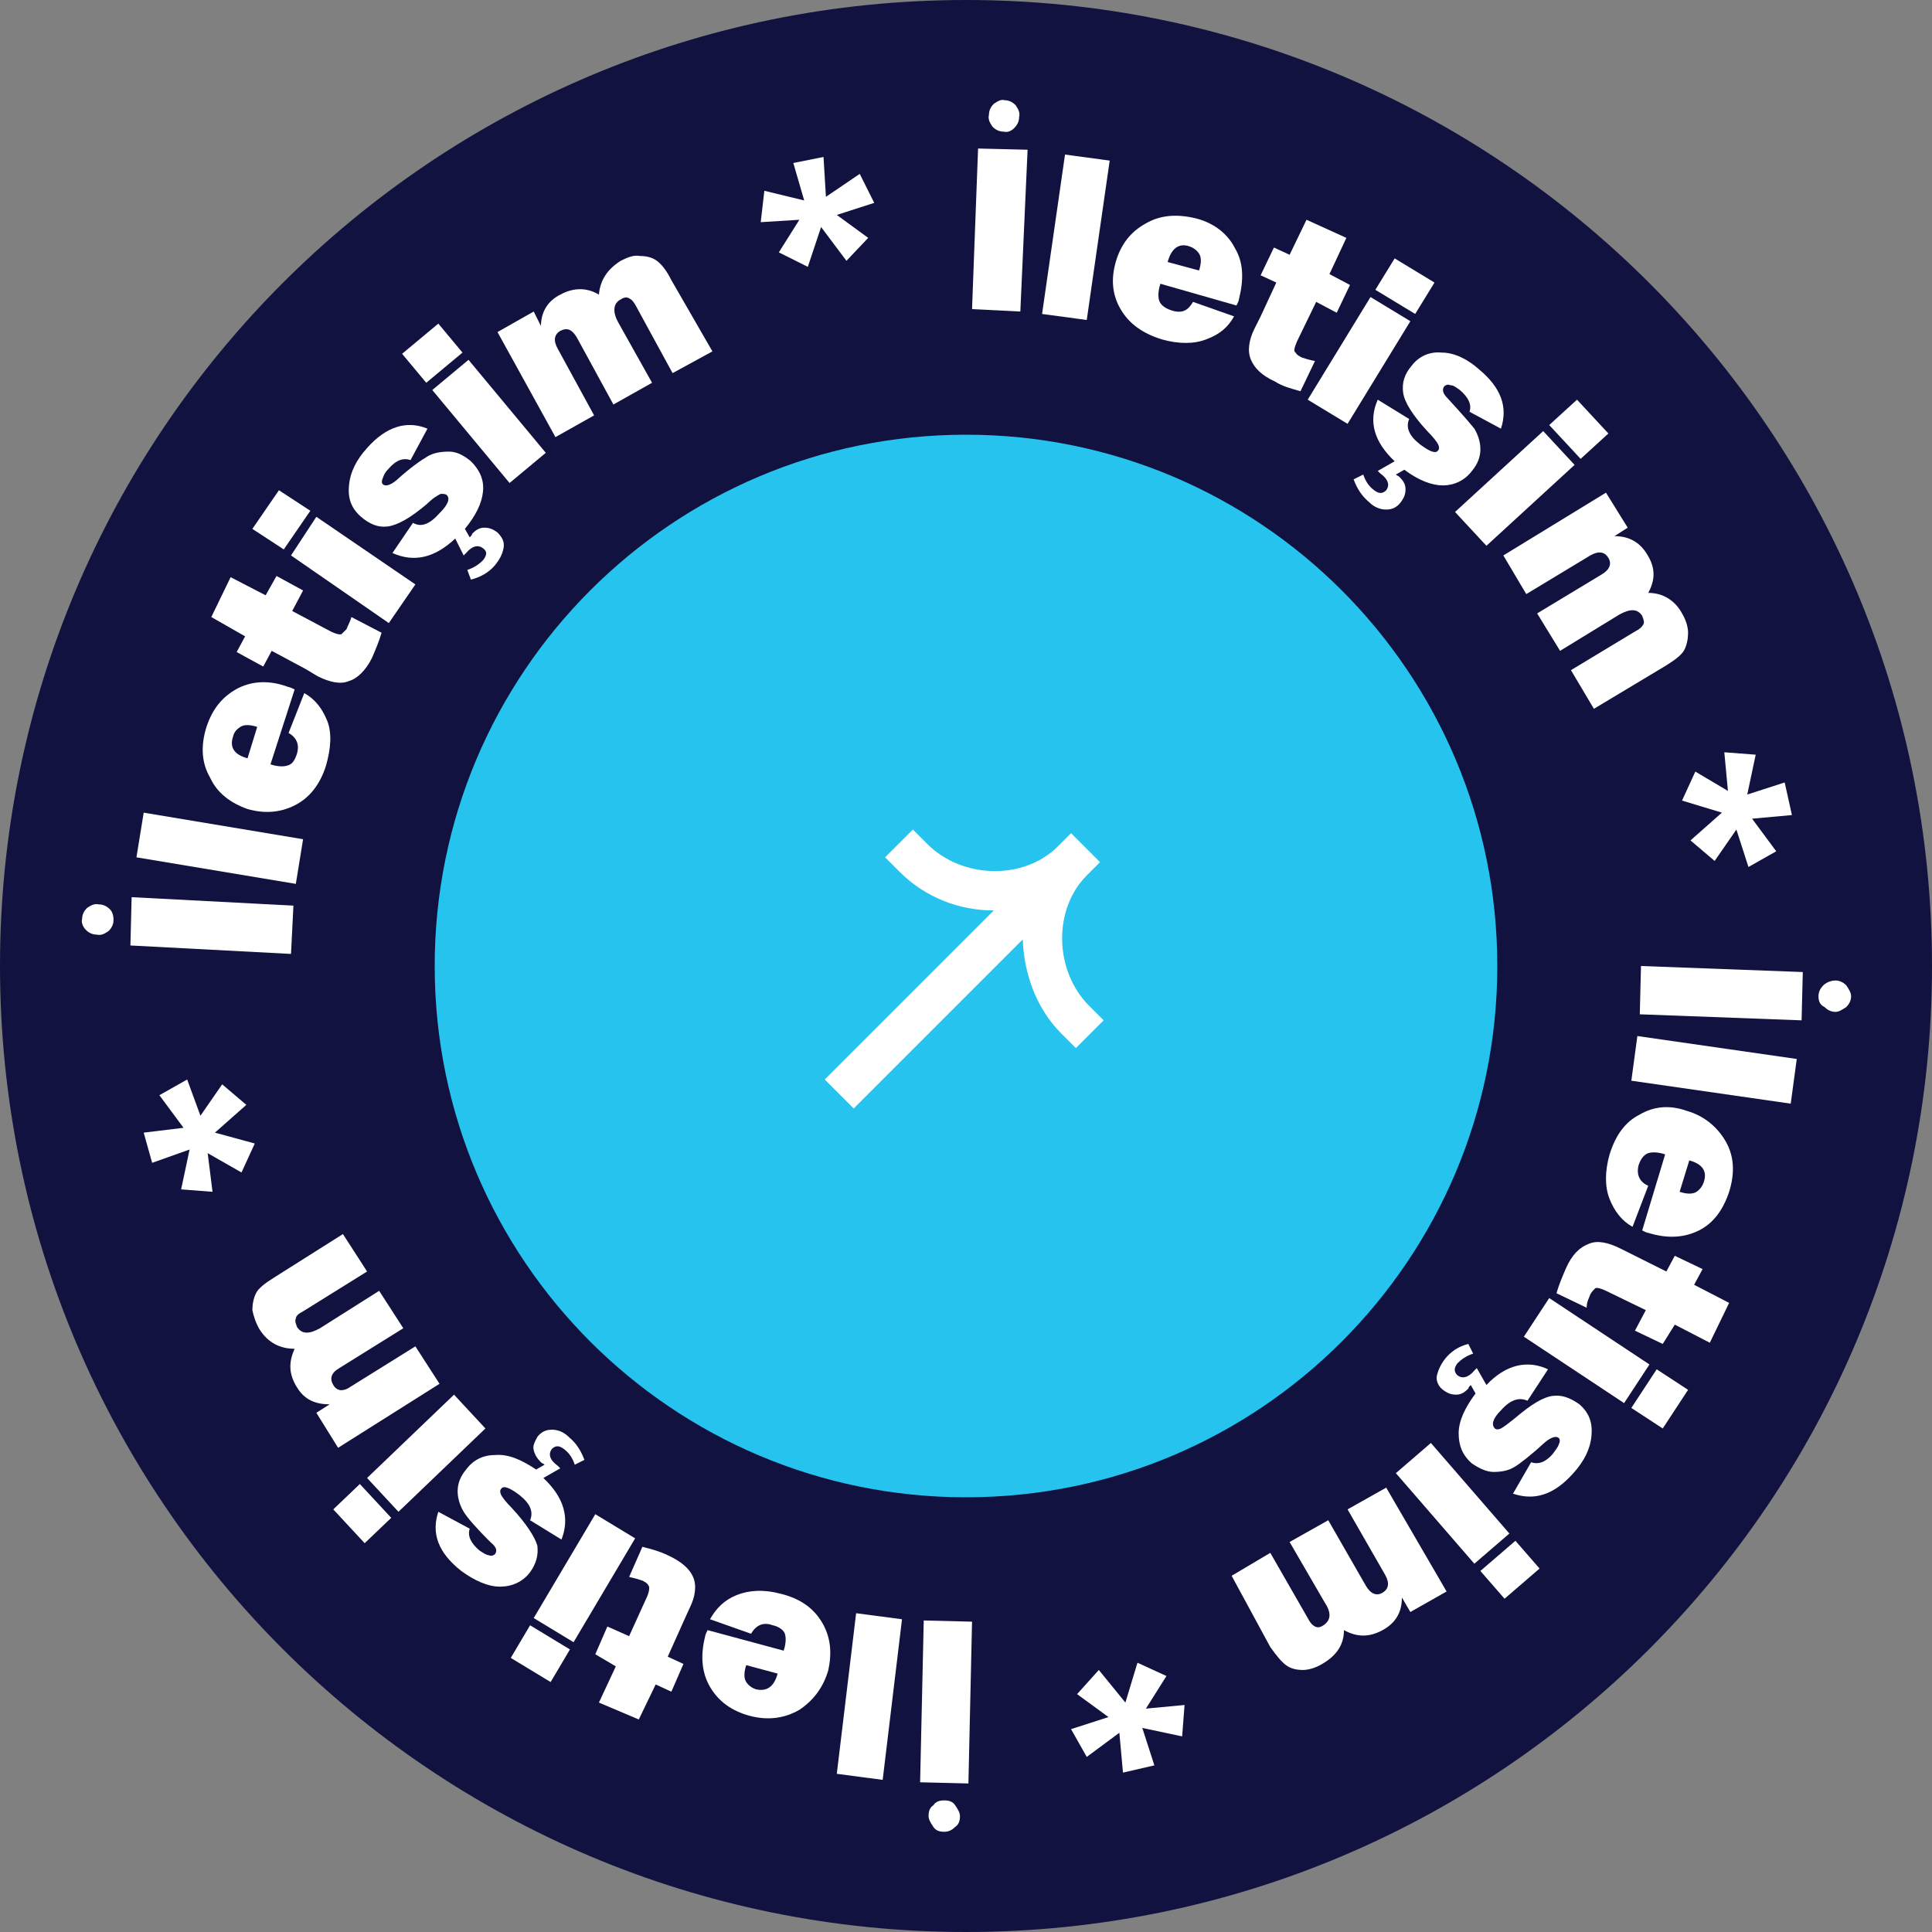 <?xml version="1.0" encoding="utf-8"?>
<!-- Generator: Adobe Illustrator 26.0.0, SVG Export Plug-In . SVG Version: 6.00 Build 0)  -->
<svg version="1.1" id="Layer_1" xmlns="http://www.w3.org/2000/svg" xmlns:xlink="http://www.w3.org/1999/xlink" x="0px" y="0px"
	 viewBox="0 0 160 160" style="enable-background:new 0 0 160 160;" xml:space="preserve">
<rect x="0" y="0" width="160" height="160" fill="#808080" stroke="none"/>
<style type="text/css">
	.st0{clip-path:url(#SVGID_00000050646652252932138840000007257965851124255105_);}
	.st1{fill:#11123F;}
	.st2{fill:#25C3EE;}
	.st3{fill-rule:evenodd;clip-rule:evenodd;fill:#FFFFFF;}
	.st4{fill:none;}
	.st5{fill:#FFFFFF;}
</style>
<g>
	<g>
		<defs>
			<rect id="SVGID_1_" width="160" height="160"/>
		</defs>
		<clipPath id="SVGID_00000124883102082366200390000015921201504680986504_">
			<use xlink:href="#SVGID_1_"  style="overflow:visible;"/>
		</clipPath>
		<g style="clip-path:url(#SVGID_00000124883102082366200390000015921201504680986504_);">
			<path class="st1" d="M80,160c44.2,0,80-35.8,80-80S124.2,0,80,0S0,35.8,0,80S35.8,160,80,160z"/>
			<path class="st2" d="M80,124c24.3,0,44-19.7,44-44s-19.7-44-44-44S36,55.7,36,80S55.7,124,80,124z"/>
			<path class="st3" d="M87.6,70.1c-2.8,2.8-7.9,2.7-10.8-0.2l-1.2-1.2L73.3,71l1.2,1.2c2.1,2.1,4.9,3.2,7.8,3.2l-14,14l2.4,2.4
				l14-14c0.1,2.8,1.1,5.7,3.2,7.8l1.2,1.2l2.3-2.3l-1.2-1.2c-2.9-2.9-3-8-0.2-10.8l1.1-1.1L88.7,69L87.6,70.1z"/>
		</g>
	</g>
</g>
<g>
	<ellipse class="st4" cx="80" cy="80" rx="55.9" ry="54.4"/>
	<path class="st5" d="M9.4,76.2c0,0.4-0.2,0.7-0.4,0.9c-0.3,0.2-0.6,0.4-1,0.3c-0.4,0-0.7-0.2-0.9-0.4s-0.4-0.6-0.3-0.9
		c0-0.4,0.2-0.7,0.4-0.9c0.3-0.2,0.6-0.4,1-0.3c0.4,0,0.7,0.2,0.9,0.4S9.4,75.8,9.4,76.2z M10.9,74.3L24.3,75l-0.2,4l-13.3-0.7
		L10.9,74.3z"/>
	<path class="st5" d="M11.9,67.3l13.2,2.2l-0.6,3.7L11.3,71L11.9,67.3z"/>
	<path class="st5" d="M23.9,60.7l1.3-3.3c0.9,0.5,1.5,1.3,1.9,2.3s0.3,2.3-0.1,3.7c-0.5,1.6-1.4,2.7-2.6,3.3
		c-1.2,0.6-2.5,0.7-3.9,0.3c-1.4-0.5-2.5-1.3-3.1-2.6c-0.7-1.2-0.8-2.6-0.3-4.2c0.5-1.5,1.3-2.5,2.6-3.2c1.2-0.6,2.6-0.7,4.2-0.1
		c0.1,0,0.3,0.1,0.5,0.2l-2,6.2c0.6,0.2,1.1,0.2,1.4,0.1c0.4-0.1,0.6-0.4,0.8-1C24.8,61.7,24.6,61.1,23.9,60.7z M21.3,60.2
		c-0.6-0.2-1.1-0.2-1.4,0s-0.5,0.4-0.6,0.8c-0.3,0.9,0.1,1.5,1.2,1.8L21.3,60.2z"/>
	<path class="st5" d="M22.9,47.7l2.2,1.2l-0.9,1.7l3.2,1.7c0.4,0.2,0.8,0.3,0.9,0.2s0.3-0.3,0.4-0.4c0.1-0.3,0.3-0.6,0.4-1l2.5,1.3
		c-0.2,0.7-0.5,1.4-0.8,2.1c-0.5,1-1.2,1.7-1.9,1.9c-0.7,0.3-1.6,0.1-2.6-0.4l-1-0.6l-2.8-1.5l-0.7,1.3L19.6,54l0.7-1.3l-2.8-1.6
		l1.6-3.3l2.9,1.5L22.9,47.7z"/>
	<path class="st5" d="M23.1,40.6l2.6,1.7l-2.2,3.2l-2.6-1.7L23.1,40.6z M26.2,42.8l8.2,5.6l-2.2,3.2L24.1,46L26.2,42.8z"/>
	<path class="st5" d="M38.5,43.8l0.4,0.7c0.1-0.1,0.2-0.2,0.2-0.3c0.3-0.3,0.6-0.5,1-0.5s0.7,0.1,1.1,0.4c0.4,0.4,0.6,0.8,0.5,1.3
		s-0.3,0.9-0.7,1.4c-0.5,0.6-1.2,1-2,1.2l-0.3-0.8c0.6-0.2,1-0.5,1.3-0.8c0.3-0.4,0.4-0.7,0-1s-0.9-0.2-1.4,0.4c0,0-0.1,0.1-0.2,0.2
		l-0.7-1.4c-1.7,1.6-3.4,2-5.2,1.2l1.7-2.5c0.7,0.4,1.4,0.1,2.2-0.8c0.7-0.7,0.9-1.2,0.6-1.5c-0.1-0.1-0.3-0.1-0.5-0.1
		c-0.2,0.1-0.6,0.3-1.1,0.8c-1.4,1.2-2.5,1.8-3.3,1.9c-0.8,0.1-1.5-0.2-2.2-0.8c-0.8-0.7-1.1-1.5-1-2.6s0.6-2.1,1.5-3.1
		c1.6-1.8,3.3-2.3,5-1.6L34,38.1c-0.6-0.2-1.2,0-1.8,0.7c-0.3,0.3-0.4,0.5-0.5,0.8c-0.1,0.2-0.1,0.4,0,0.5c0.2,0.2,0.6,0.1,1.1-0.3
		c1.2-1.1,2.1-1.7,2.6-2s1.1-0.4,1.8-0.4c0.6,0,1.2,0.3,1.8,0.8c0.7,0.7,1.1,1.5,1,2.5S39.4,42.7,38.5,43.8z"/>
	<path class="st5" d="M36.3,26.8l2,2.4l-3,2.5l-2-2.4L36.3,26.8z M38.8,29.8l6.4,7.7l-3,2.5l-6.4-7.7L38.8,29.8z"/>
	<path class="st5" d="M59,29.1l-3.3,1.8l-3-5.5c-0.2-0.4-0.4-0.6-0.6-0.7c-0.2-0.1-0.4-0.1-0.7,0.1c-0.6,0.3-0.7,1-0.2,1.9l2.8,5
		l-3.2,1.8l-3-5.5c-0.4-0.7-0.8-0.9-1.4-0.6c-0.5,0.3-0.6,0.8-0.2,1.5l3,5.5L46,36.2l-4.8-8.7l3-1.7l0.6,1.2c0-1.2,0.6-2.1,1.6-2.6
		c1.1-0.6,2.2-0.6,3.2,0c0.1-1.2,0.7-2.1,1.8-2.8c0.6-0.3,1.1-0.5,1.6-0.4c0.5,0,1,0.1,1.4,0.4s0.8,0.8,1.2,1.6L59,29.1z"/>
	<path class="st5" d="M68.2,13l0.2,3.3l2.8-1.9l1.2,2.4l-3.1,1l2.6,1.9l-1.8,1.9L68,18.8l-1.1,3.3l-2.4-1.2l1.7-2.7L63,18.4l0.3-2.6
		l3.3,0.8l-0.9-3.1L68.2,13z"/>
	<path class="st5" d="M85.1,12.4l-0.6,13.4l-4-0.2L81,12.3L85.1,12.4z M83.1,10.9c-0.4,0-0.7-0.2-0.9-0.4c-0.2-0.3-0.4-0.6-0.3-1
		c0-0.4,0.2-0.7,0.4-0.9c0.3-0.2,0.6-0.4,0.9-0.3c0.4,0,0.7,0.2,0.9,0.4c0.2,0.3,0.4,0.6,0.3,1c0,0.4-0.2,0.7-0.4,0.9
		C83.8,10.8,83.5,11,83.1,10.9z"/>
	<path class="st5" d="M91.9,13.3L90,26.5L86.3,26l1.9-13.2L91.9,13.3z"/>
	<path class="st5" d="M98.8,25l3.4,1.2c-0.5,0.9-1.2,1.5-2.3,1.9c-1,0.4-2.3,0.4-3.7,0c-1.6-0.5-2.7-1.3-3.4-2.5
		c-0.7-1.2-0.8-2.5-0.4-3.9s1.2-2.5,2.5-3.2c1.2-0.7,2.6-0.8,4.2-0.4c1.5,0.4,2.6,1.3,3.2,2.5c0.7,1.2,0.7,2.6,0.3,4.2
		c0,0.1-0.1,0.3-0.2,0.5l-6.3-1.8c-0.2,0.6-0.2,1.1-0.1,1.4s0.4,0.6,1,0.8C97.9,26,98.4,25.7,98.8,25z M99.3,22.4
		c0.2-0.6,0.2-1.1,0-1.4s-0.5-0.5-0.8-0.6c-0.9-0.3-1.5,0.2-1.8,1.3L99.3,22.4z"/>
	<path class="st5" d="M111.8,23.6l-1.1,2.3L109,25l-1.6,3.3c-0.2,0.5-0.3,0.8-0.1,0.9c0.1,0.2,0.3,0.3,0.5,0.4
		c0.3,0.1,0.6,0.2,1.1,0.3l-1.2,2.5c-0.7-0.2-1.5-0.4-2.1-0.8c-1.1-0.5-1.7-1.1-2-1.8c-0.3-0.7-0.2-1.6,0.3-2.6l0.5-1l1.3-2.8
		l-1.3-0.6l1.1-2.3l1.3,0.6l1.4-2.9l3.3,1.5l-1.4,3L111.8,23.6z"/>
	<path class="st5" d="M116.8,26.6l-5.2,8.5l-3.3-2l5.2-8.5L116.8,26.6z M118.8,23.4l-1.6,2.6l-3.3-2l1.6-2.6L118.8,23.4z"/>
	<path class="st5" d="M116.3,38.9l-0.7,0.4c0.1,0.1,0.2,0.1,0.3,0.2c0.3,0.3,0.5,0.6,0.5,1s-0.1,0.7-0.4,1.1
		c-0.3,0.4-0.7,0.6-1.2,0.6s-1-0.2-1.4-0.6c-0.6-0.5-1-1.1-1.3-1.9l0.8-0.4c0.2,0.6,0.5,1,0.9,1.3s0.7,0.3,1,0
		c0.3-0.4,0.2-0.9-0.5-1.4c0,0-0.1-0.1-0.2-0.2l1.4-0.8c-1.7-1.6-2.2-3.3-1.4-5.1l2.6,1.6c-0.3,0.7,0,1.4,0.9,2.1
		c0.8,0.6,1.3,0.8,1.5,0.5c0.1-0.1,0.1-0.3,0-0.5s-0.4-0.6-0.9-1.1c-1.2-1.3-1.9-2.4-2-3.2s0.1-1.5,0.7-2.2c0.6-0.8,1.5-1.2,2.5-1.1
		c1,0,2.1,0.5,3.1,1.4c1.8,1.5,2.4,3.1,1.8,4.9l-2.6-1.4c0.2-0.6-0.1-1.2-0.8-1.8c-0.3-0.2-0.5-0.4-0.8-0.4c-0.2-0.1-0.4,0-0.5,0.1
		c-0.2,0.3-0.1,0.6,0.3,1c1.1,1.2,1.8,2,2.2,2.5c0.3,0.5,0.5,1.1,0.5,1.7c0,0.6-0.2,1.2-0.7,1.8c-0.6,0.8-1.5,1.2-2.4,1.2
		S117.5,39.8,116.3,38.9z"/>
	<path class="st5" d="M130.4,38.5l-7.3,6.7l-2.6-2.8l7.3-6.7L130.4,38.5z M133.2,35.9l-2.3,2.1l-2.6-2.8l2.3-2.1L133.2,35.9z"/>
	<path class="st5" d="M132,58.7l-1.9-3.2l5.3-3.2c0.4-0.2,0.6-0.4,0.7-0.6c0.1-0.2,0-0.4-0.1-0.7c-0.4-0.6-1-0.6-1.9-0.1l-4.9,3
		l-1.9-3.1l5.3-3.2c0.7-0.4,0.9-0.9,0.6-1.4c-0.3-0.5-0.8-0.6-1.5-0.2l-5.3,3.2l-1.9-3.2l8.5-5.2l1.8,2.9l-1.1,0.7
		c1.2,0,2.1,0.5,2.7,1.5c0.7,1.1,0.7,2.1,0.1,3.2c1.2,0,2.2,0.6,2.8,1.7c0.3,0.5,0.5,1.1,0.5,1.6s-0.1,1-0.3,1.4s-0.7,0.8-1.5,1.3
		L132,58.7z"/>
	<path class="st5" d="M148.4,67.5l-3.3,0.3l2,2.7l-2.3,1.3l-1-3.1l-1.8,2.6l-2-1.7l2.6-2.3l-3.3-1l1.1-2.4l2.7,1.6l-0.3-3.2l2.6,0.2
		l-0.7,3.3l3.1-1L148.4,67.5z"/>
	<path class="st5" d="M149.2,84.5L135.8,84l0.1-4l13.4,0.5L149.2,84.5z M150.6,82.5c0-0.4,0.2-0.7,0.4-0.9s0.6-0.4,1-0.4
		s0.7,0.2,0.9,0.4c0.2,0.3,0.4,0.6,0.4,0.9c0,0.4-0.2,0.7-0.4,0.9c-0.3,0.2-0.6,0.4-0.9,0.4c-0.4,0-0.7-0.2-0.9-0.4
		C150.7,83.2,150.6,82.9,150.6,82.5z"/>
	<path class="st5" d="M148.3,91.4l-13.2-1.9l0.5-3.7l13.2,1.9L148.3,91.4z"/>
	<path class="st5" d="M136.5,98.2l-1.3,3.4c-0.9-0.5-1.5-1.3-1.9-2.3s-0.4-2.3,0-3.7c0.5-1.6,1.3-2.7,2.5-3.3
		c1.2-0.7,2.5-0.8,3.9-0.3c1.4,0.4,2.5,1.3,3.2,2.5s0.8,2.6,0.3,4.2c-0.5,1.5-1.3,2.6-2.5,3.2s-2.6,0.7-4.2,0.2
		c-0.1,0-0.3-0.1-0.5-0.2l1.9-6.3c-0.6-0.2-1.1-0.2-1.4-0.1c-0.3,0.1-0.6,0.4-0.8,1C135.5,97.3,135.8,97.9,136.5,98.2z M139.1,98.7
		c0.6,0.2,1.1,0.2,1.4,0c0.3-0.2,0.5-0.5,0.6-0.8c0.3-0.9-0.1-1.5-1.2-1.8L139.1,98.7z"/>
	<path class="st5" d="M137.7,111.3l-2.3-1.1l0.9-1.7l-3.3-1.6c-0.4-0.2-0.8-0.3-0.9-0.2s-0.3,0.3-0.4,0.5c-0.1,0.3-0.3,0.6-0.3,1.1
		l-2.5-1.2c0.2-0.7,0.5-1.4,0.8-2.1c0.5-1.1,1.1-1.7,1.9-2c0.7-0.3,1.6-0.1,2.6,0.4l1,0.5l2.8,1.4l0.7-1.3l2.3,1.1l-0.7,1.3l2.9,1.5
		l-1.6,3.3l-2.9-1.5L137.7,111.3z"/>
	<path class="st5" d="M134.5,116.2l-8.3-5.5l2.1-3.2l8.3,5.5L134.5,116.2z M137.7,118.3l-2.6-1.7l2.1-3.2l2.6,1.7L137.7,118.3z"/>
	<path class="st5" d="M122.2,115.4l-0.4-0.7c-0.1,0.1-0.2,0.2-0.2,0.3c-0.3,0.3-0.6,0.5-1,0.5s-0.7-0.1-1.1-0.4s-0.6-0.8-0.5-1.2
		s0.3-0.9,0.7-1.4c0.5-0.6,1.1-1,1.9-1.2l0.4,0.8c-0.6,0.2-1,0.5-1.3,0.8c-0.3,0.4-0.3,0.7,0,1c0.4,0.3,0.9,0.2,1.4-0.4
		c0,0,0.1-0.1,0.2-0.2l0.8,1.4c1.6-1.7,3.4-2.1,5.1-1.3l-1.7,2.6c-0.7-0.3-1.4-0.1-2.2,0.8c-0.7,0.7-0.8,1.2-0.5,1.5
		c0.1,0.1,0.3,0.1,0.5,0s0.6-0.4,1.1-0.8c1.4-1.2,2.4-1.8,3.2-1.9s1.5,0.2,2.2,0.7c0.8,0.7,1.1,1.5,1,2.6s-0.6,2.1-1.5,3.1
		c-1.6,1.8-3.2,2.3-5,1.7l1.5-2.6c0.6,0.2,1.2,0,1.8-0.7c0.2-0.3,0.4-0.5,0.5-0.8c0.1-0.2,0.1-0.4,0-0.5c-0.2-0.2-0.6-0.1-1.1,0.3
		c-1.2,1.1-2.1,1.8-2.6,2.1c-0.5,0.3-1.1,0.4-1.7,0.4s-1.2-0.3-1.8-0.7c-0.8-0.7-1.1-1.5-1.1-2.5
		C120.8,117.7,121.3,116.6,122.2,115.4z"/>
	<path class="st5" d="M122.1,129.5l-6.5-7.5l2.9-2.5l6.5,7.5L122.1,129.5z M124.6,132.4l-2-2.3l2.9-2.5l2,2.3L124.6,132.4z"/>
	<path class="st5" d="M102,130.5l3.2-1.9l3.1,5.4c0.2,0.4,0.4,0.6,0.6,0.7s0.4,0.1,0.7-0.1c0.6-0.4,0.7-1,0.1-1.9l-2.9-5l3.2-1.8
		l3.1,5.4c0.4,0.7,0.9,0.9,1.4,0.6c0.5-0.3,0.6-0.8,0.2-1.5l-3.1-5.4l3.2-1.8l5,8.6l-3,1.7l-0.7-1.2c0,1.2-0.5,2.1-1.6,2.7
		c-1.1,0.6-2.1,0.6-3.2,0c0,1.2-0.6,2.1-1.8,2.8c-0.5,0.3-1.1,0.5-1.6,0.5s-1-0.1-1.4-0.4c-0.4-0.3-0.8-0.8-1.3-1.5L102,130.5z"/>
	<path class="st5" d="M93,146.8l-0.3-3.3l-2.7,2l-1.3-2.3l3.1-1l-2.6-1.9l1.8-2l2.2,2.7l1-3.3l2.4,1.1l-1.7,2.7l3.2-0.3l-0.2,2.6
		l-3.3-0.7l1,3.1L93,146.8z"/>
	<path class="st5" d="M76.2,147.6l0.3-13.4l4,0.1l-0.3,13.4L76.2,147.6z M78.2,149.1c0.4,0,0.7,0.1,0.9,0.4s0.4,0.6,0.4,0.9
		c0,0.4-0.1,0.7-0.4,0.9c-0.3,0.3-0.6,0.4-0.9,0.4c-0.4,0-0.7-0.1-0.9-0.4c-0.2-0.3-0.4-0.6-0.4-0.9c0-0.4,0.1-0.7,0.4-0.9
		C77.5,149.2,77.8,149.1,78.2,149.1z"/>
	<path class="st5" d="M69.3,146.9l1.6-13.3l3.8,0.5l-1.6,13.3L69.3,146.9z"/>
	<path class="st5" d="M62.2,135.3l-3.4-1.2c0.5-0.9,1.2-1.6,2.2-2s2.2-0.5,3.7-0.1c1.6,0.4,2.7,1.2,3.4,2.4c0.7,1.2,0.8,2.5,0.5,3.9
		c-0.4,1.4-1.2,2.5-2.4,3.3c-1.2,0.7-2.6,0.9-4.1,0.5s-2.6-1.2-3.3-2.4s-0.8-2.6-0.4-4.2c0-0.1,0.1-0.3,0.2-0.5l6.3,1.7
		c0.2-0.6,0.2-1.1,0.1-1.4c-0.1-0.3-0.5-0.6-1-0.7C63.2,134.3,62.6,134.6,62.2,135.3z M61.8,137.9c-0.2,0.6-0.2,1.1,0,1.4
		c0.2,0.3,0.5,0.5,0.8,0.6c0.9,0.2,1.5-0.2,1.8-1.3L61.8,137.9z"/>
	<path class="st5" d="M49.3,137l1-2.3l1.8,0.8l1.5-3.3c0.2-0.5,0.2-0.8,0.1-0.9c-0.1-0.2-0.3-0.3-0.5-0.4c-0.3-0.1-0.6-0.2-1.1-0.3
		l1.1-2.5c0.8,0.2,1.5,0.4,2.1,0.7c1.1,0.5,1.8,1.1,2.1,1.8s0.2,1.6-0.3,2.6l-0.5,1.1l-1.3,2.9l1.3,0.6l-1,2.3l-1.3-0.6l-1.4,2.9
		l-3.3-1.4l1.4-3L49.3,137z"/>
	<path class="st5" d="M42.3,137.3l1.6-2.7l3.3,2l-1.6,2.7L42.3,137.3z M44.2,134l5.1-8.6l3.3,2l-5.1,8.6L44.2,134z"/>
	<path class="st5" d="M44.4,121.7l0.7-0.4c-0.1-0.1-0.2-0.1-0.3-0.2c-0.3-0.3-0.5-0.6-0.6-1s0.1-0.7,0.3-1.1
		c0.3-0.4,0.7-0.6,1.2-0.6s1,0.2,1.4,0.6c0.6,0.5,1,1.1,1.3,1.9l-0.8,0.4c-0.2-0.6-0.5-1-0.9-1.3s-0.7-0.3-1,0
		c-0.3,0.4-0.2,0.9,0.5,1.4c0,0,0.1,0.1,0.2,0.2l-1.4,0.8c1.7,1.6,2.2,3.3,1.5,5.1l-2.6-1.6c0.3-0.7,0-1.4-0.9-2.1
		c-0.8-0.6-1.3-0.8-1.5-0.5c-0.1,0.1-0.1,0.3,0,0.5s0.4,0.6,0.9,1.1c1.2,1.3,1.9,2.4,2.1,3.1c0.1,0.8-0.1,1.5-0.6,2.2
		c-0.6,0.8-1.5,1.2-2.5,1.2s-2.1-0.5-3.2-1.3c-1.9-1.5-2.5-3.1-1.9-4.9l2.6,1.4c-0.2,0.6,0.1,1.2,0.8,1.8c0.3,0.2,0.6,0.4,0.8,0.4
		c0.2,0.1,0.4,0,0.5-0.1c0.2-0.3,0.1-0.6-0.4-1c-1.1-1.1-1.9-2-2.2-2.5s-0.5-1.1-0.5-1.7s0.2-1.2,0.7-1.8c0.6-0.8,1.4-1.2,2.4-1.2
		C42.1,120.4,43.2,120.9,44.4,121.7z"/>
	<path class="st5" d="M27.6,125l2.2-2.1l2.6,2.8l-2.2,2.1L27.6,125z M30.4,122.4l7.2-6.9l2.6,2.8l-7.2,6.9L30.4,122.4z"/>
	<path class="st5" d="M28.4,102.2l2,3.1l-5.3,3.3c-0.4,0.2-0.6,0.4-0.6,0.6c-0.1,0.2,0,0.4,0.1,0.7c0.4,0.6,1,0.6,1.9,0.1l4.9-3.1
		l2,3.1l-5.3,3.3c-0.7,0.4-0.8,0.9-0.5,1.4s0.8,0.6,1.5,0.1l5.3-3.3l2,3.1l-8.4,5.3l-1.8-2.9l1.1-0.7c-1.2,0-2.1-0.4-2.7-1.4
		c-0.7-1.1-0.7-2.1-0.2-3.2c-1.2,0-2.2-0.5-2.9-1.6c-0.3-0.5-0.5-1.1-0.6-1.6c0-0.5,0.1-1,0.3-1.4c0.2-0.4,0.7-0.8,1.5-1.3
		L28.4,102.2z"/>
	<path class="st5" d="M11.9,93.8l3.3-0.4l-2-2.7l2.3-1.3l1.1,3l1.8-2.6l2,1.7l-2.6,2.3l3.3,0.9L20,97.1l-2.8-1.6l0.4,3.2L15,98.5
		l0.7-3.3l-3.1,1.1L11.9,93.8z"/>
</g>
</svg>

